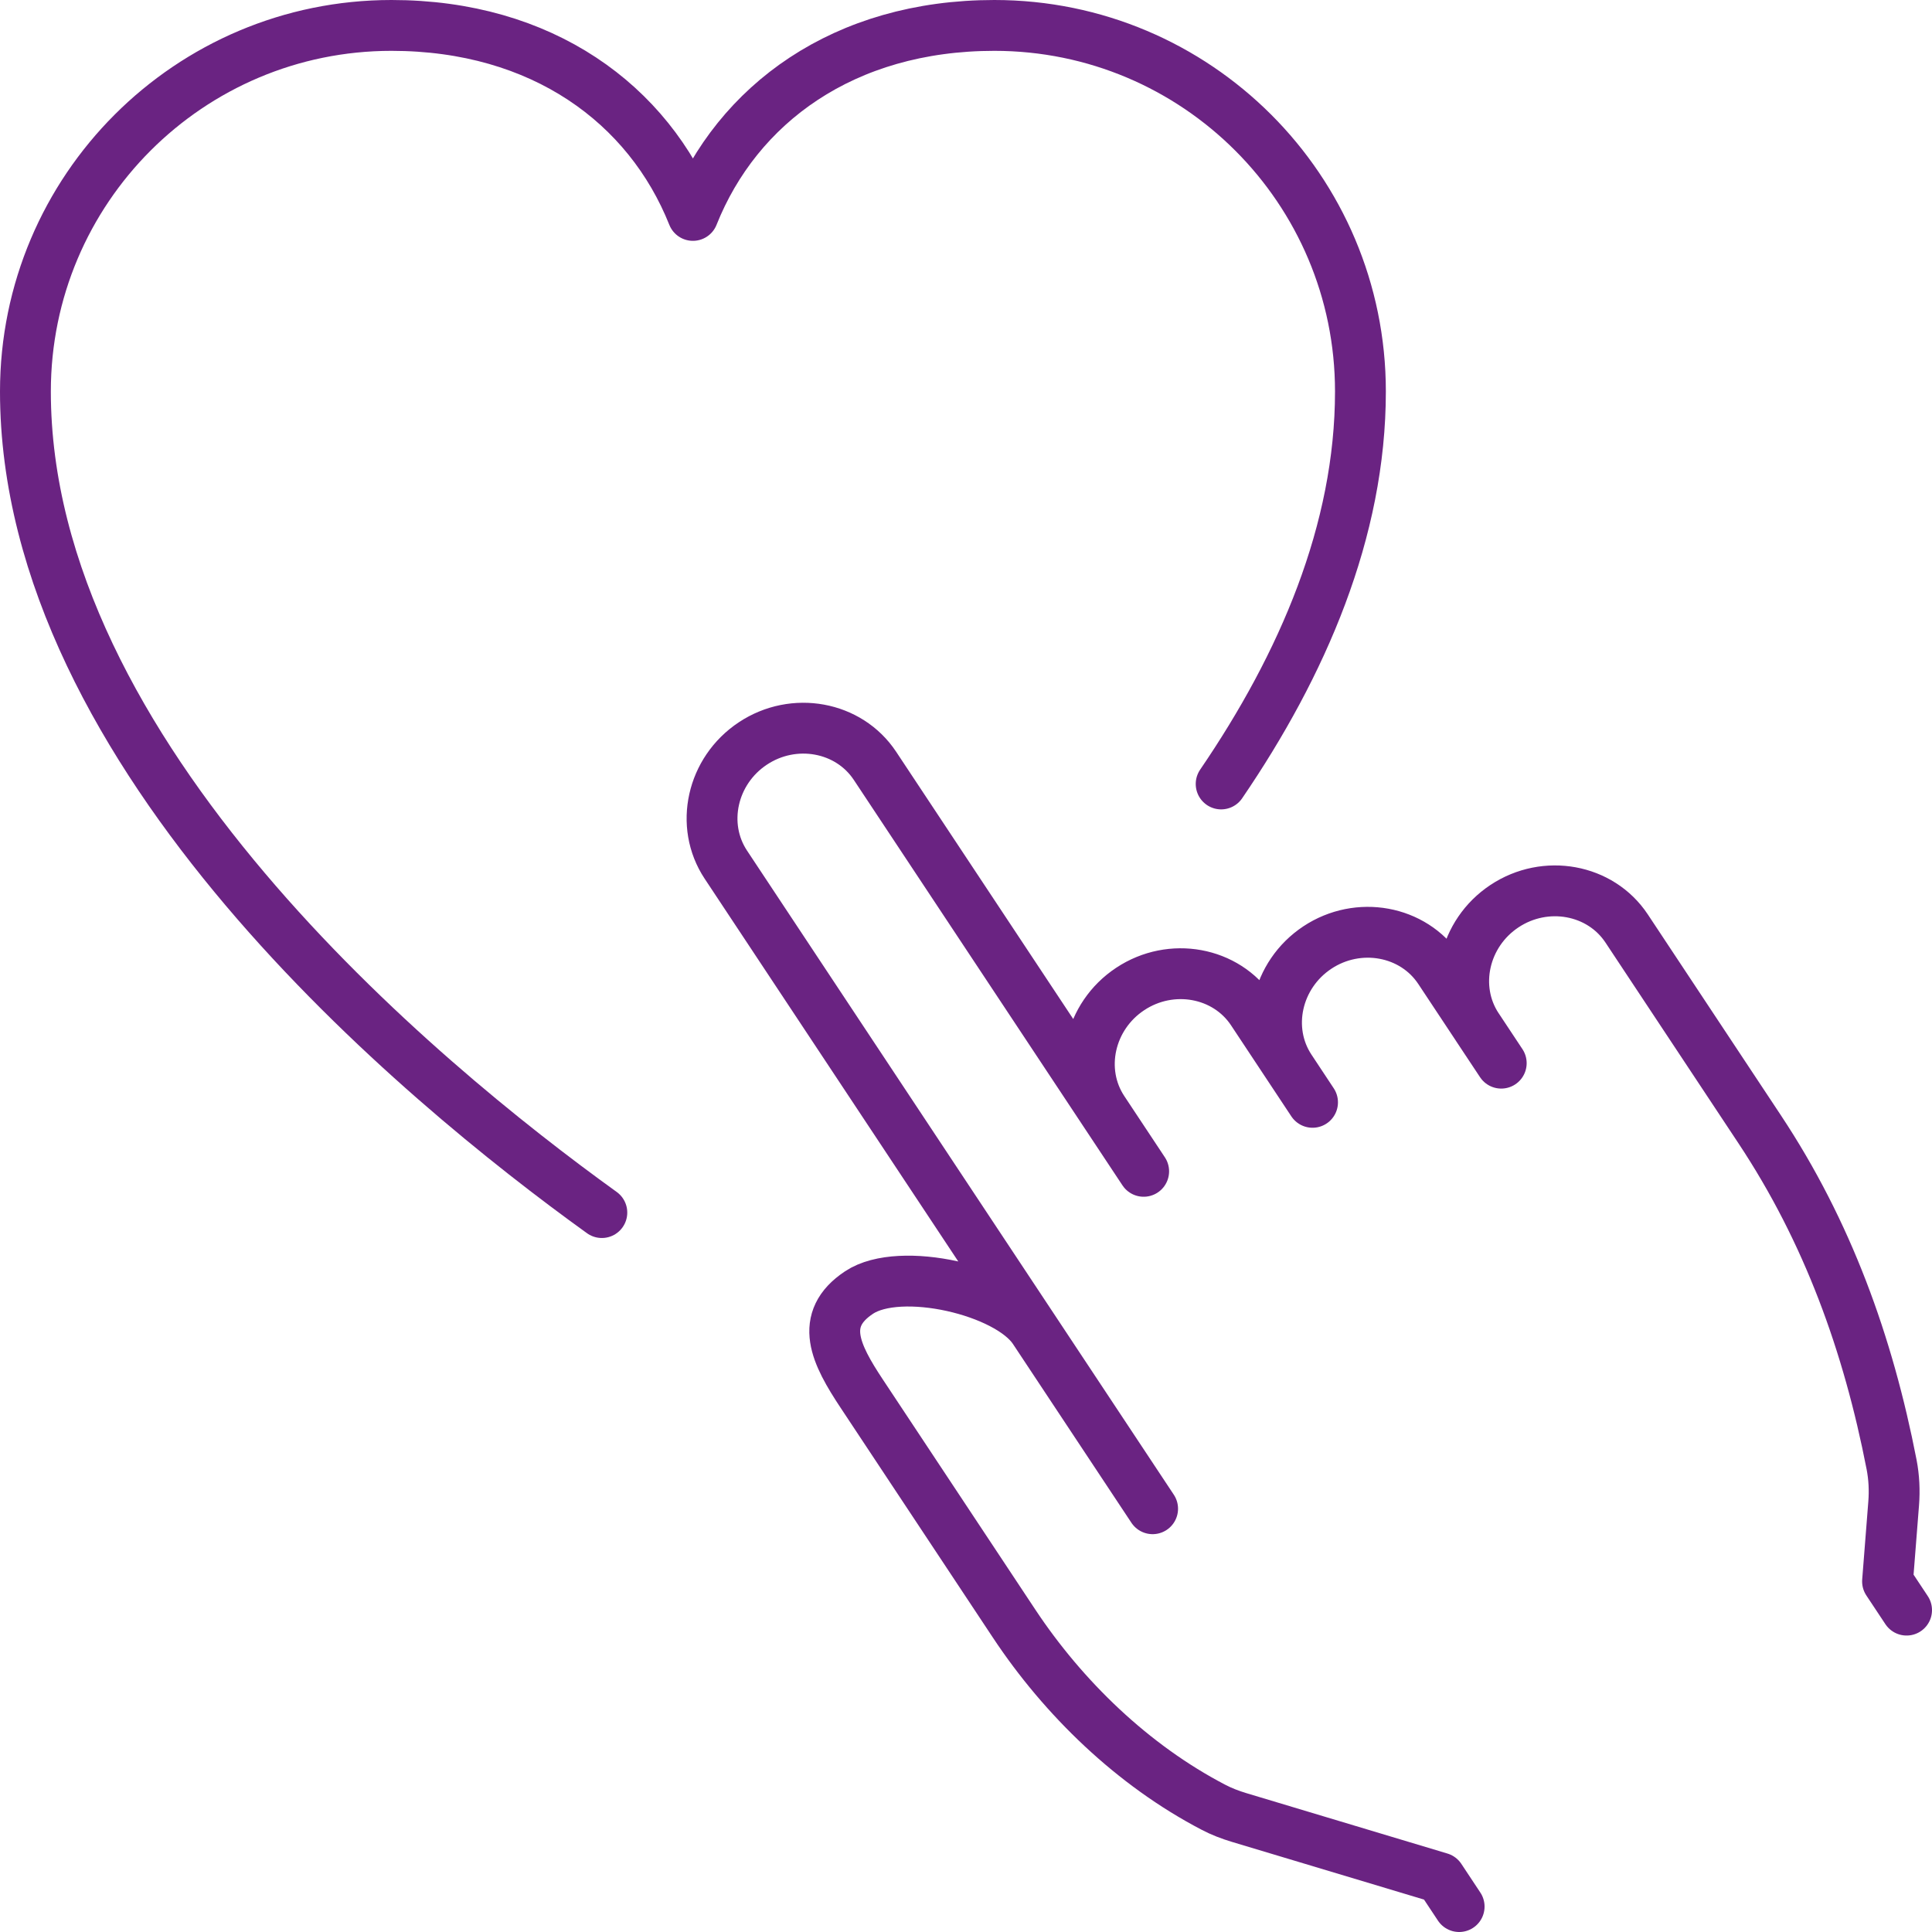 <svg xmlns="http://www.w3.org/2000/svg" xmlns:xlink="http://www.w3.org/1999/xlink" width="76px" height="76px" viewBox="0 0 76 76"><title>InfluencerMarketing</title><g id="Page-1" stroke="none" stroke-width="1" fill="none" fill-rule="evenodd" stroke-linecap="round" stroke-linejoin="round"><g id="IconeServizi" transform="translate(-797, -1622)" stroke="#6A2382" stroke-width="2"><g id="InfluencerMarketing" transform="translate(798, 1623)"><path d="M56.399,74 L55.651,72.871 L47.74,70.495 C47.393,70.39 47.053,70.261 46.732,70.092 C43.563,68.44 40.839,65.806 38.888,62.862 L32.904,53.831 C31.875,52.279 31.181,50.912 32.795,49.843 C34.408,48.774 38.648,49.758 39.677,51.311 L44.341,58.35 L27.552,33.012 C26.524,31.459 27.002,29.315 28.616,28.246 C30.228,27.177 32.39,27.572 33.419,29.125 L43.989,45.077 L42.394,42.67 C41.365,41.118 41.844,38.974 43.458,37.905 C45.071,36.835 47.233,37.23 48.261,38.783 L50.632,42.363 L49.757,41.04 C48.728,39.488 49.207,37.344 50.821,36.274 C52.433,35.206 54.595,35.601 55.624,37.153 L58.055,40.822 L57.119,39.411 C56.091,37.858 56.57,35.714 58.183,34.645 C59.796,33.576 61.958,33.971 62.987,35.523 L68.222,43.425 C70.895,47.458 72.486,51.861 73.411,56.615 C73.508,57.116 73.532,57.633 73.492,58.141 L73.251,61.209 L74,62.338" id="Stroke-1"></path><path d="M47.037,29.839 C50.244,25.142 52.516,19.881 52.516,14.399 C52.516,6.446 46.069,0 38.116,0 C32.187,0 28.002,3.097 26.258,7.474 C24.513,3.097 20.329,0 14.399,0 C6.446,0 0,6.446 0,14.399 C0,28.712 15.49,41.526 22.675,46.7" id="Stroke-3"></path></g></g></g></svg>